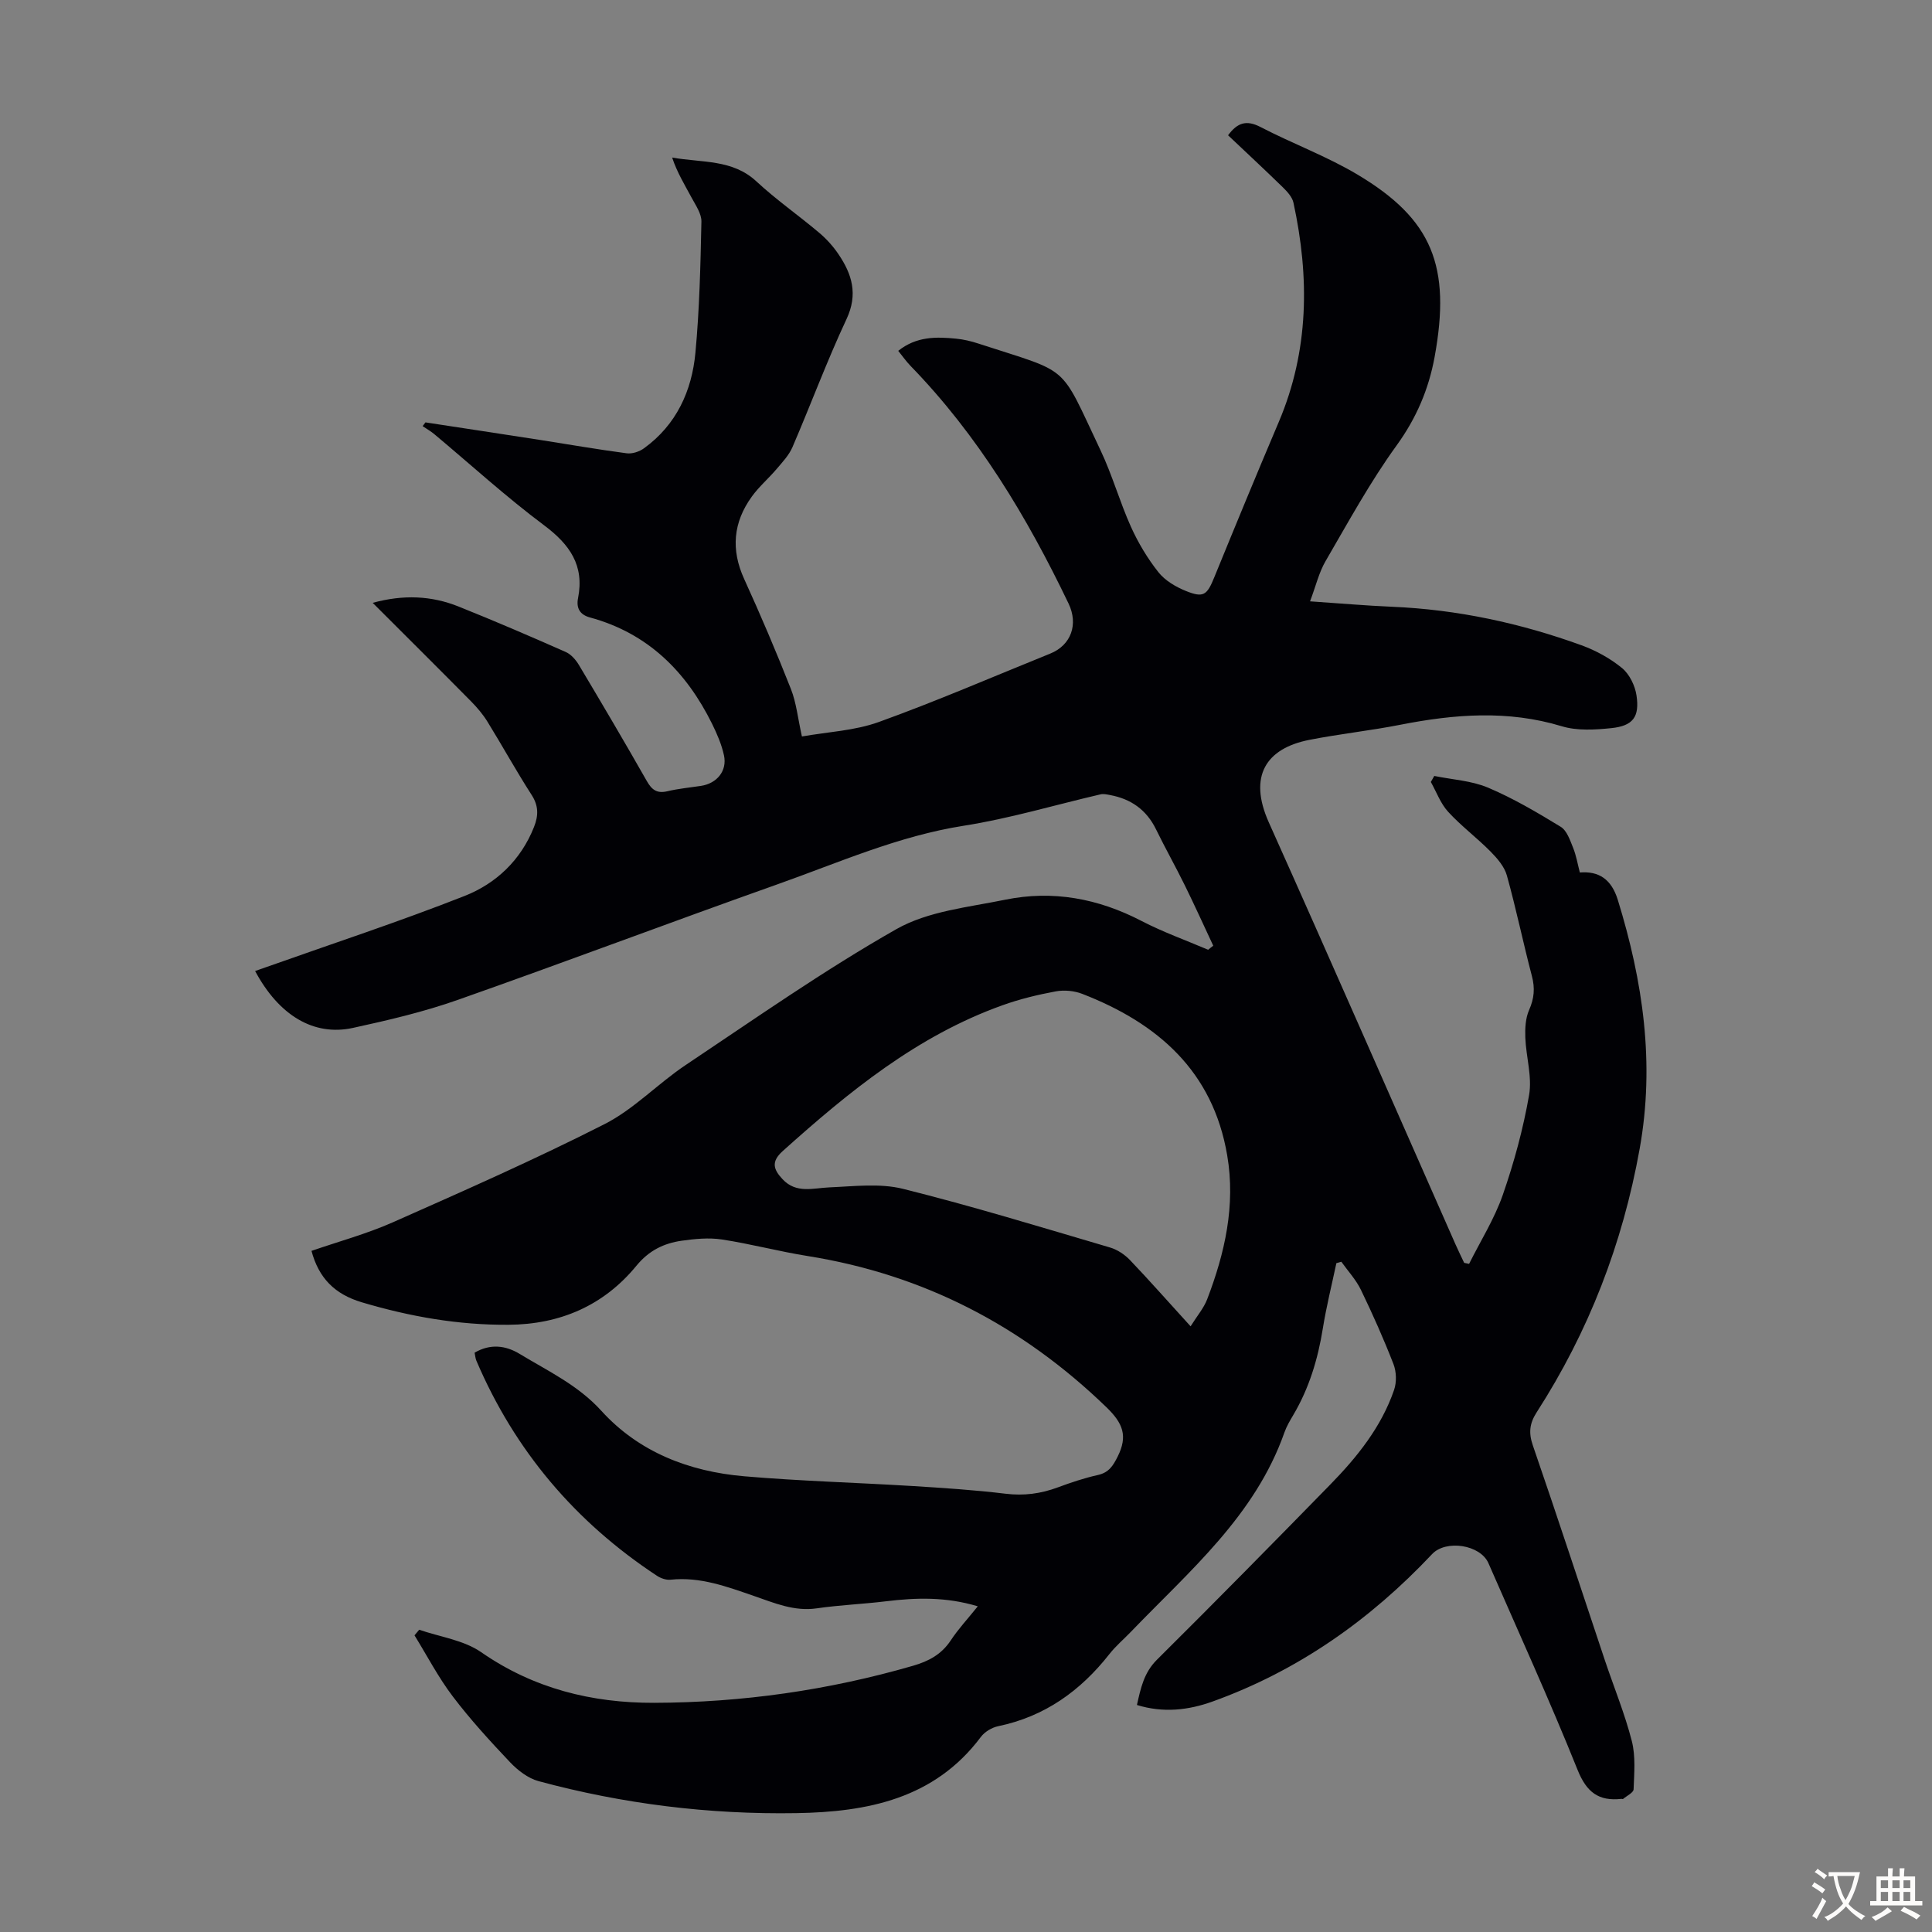 <svg enable-background="new 0 0 400 400" viewBox="0 0 400 400" xmlns="http://www.w3.org/2000/svg"><rect x="0" y="0" width="400" height="400" fill="#808080" stroke="none"/><path d="m251.19 195.8c-1.95-4.17-3.85-8.36-5.88-12.49-1.92-3.9-4.06-7.7-5.97-11.61-1.98-4.05-5.2-6.3-9.54-7.1-.64-.12-1.34-.28-1.94-.14-9.44 2.19-18.77 5-28.32 6.5-13.54 2.12-25.9 7.64-38.61 12.14-22.11 7.84-44.06 16.14-66.19 23.93-7.04 2.48-14.38 4.2-21.68 5.79-8.12 1.76-15.32-2.59-20.24-11.78.82-.29 1.61-.56 2.39-.84 13.67-4.85 27.46-9.38 40.95-14.69 6.54-2.57 11.68-7.42 14.4-14.29.92-2.32.98-4.35-.48-6.62-3.21-4.98-6.07-10.18-9.18-15.22-.93-1.5-2.11-2.89-3.35-4.15-6.66-6.74-13.39-13.42-20.39-20.42 6.37-1.74 12.17-1.48 17.77.76 7.47 2.99 14.86 6.17 22.21 9.42 1.1.49 2.09 1.63 2.73 2.71 4.76 7.97 9.47 15.96 14.06 24.03 1.04 1.83 2.11 2.59 4.24 2.09 2.28-.54 4.63-.76 6.95-1.11 3.31-.5 5.47-3.11 4.77-6.33-.49-2.24-1.43-4.43-2.45-6.5-5.36-10.84-13.3-18.78-25.29-22.04-2.15-.58-2.87-2-2.47-4.01 1.34-6.78-1.73-11.11-7.04-15.08-7.88-5.89-15.17-12.55-22.73-18.87-.74-.62-1.6-1.1-2.41-1.65.2-.26.39-.52.59-.78 7.92 1.21 15.85 2.41 23.76 3.64 5.97.93 11.91 1.97 17.9 2.76 1.15.15 2.64-.34 3.6-1.05 6.7-4.86 9.89-11.86 10.63-19.78.84-9.01 1.05-18.08 1.24-27.13.04-1.64-1.18-3.38-2.03-4.96-1.42-2.65-3-5.21-4.03-8.31 6.21 1.1 12.49.32 17.45 4.94 4.09 3.8 8.71 7.01 12.98 10.62 1.52 1.28 2.91 2.82 4.02 4.47 2.8 4.14 4.06 8.27 1.66 13.4-4.07 8.69-7.41 17.73-11.21 26.55-.72 1.66-2.07 3.09-3.27 4.5-1.66 1.96-3.65 3.65-5.14 5.72-3.85 5.33-4.36 10.97-1.57 17.07 3.42 7.5 6.65 15.09 9.67 22.76 1.13 2.86 1.43 6.05 2.28 9.83 5.34-.95 10.92-1.19 15.93-3 11.97-4.32 23.67-9.39 35.48-14.16 4.33-1.75 5.86-6.06 3.79-10.37-8.6-17.93-18.74-34.82-32.7-49.18-.91-.94-1.67-2.03-2.56-3.13 3.77-3.02 7.88-2.93 12.01-2.52 1.54.15 3.1.52 4.58 1.01 19.33 6.31 16.62 3.82 25.28 22.07 2.44 5.13 3.98 10.69 6.31 15.87 1.5 3.32 3.43 6.55 5.69 9.4 1.37 1.73 3.59 3.04 5.7 3.89 3.65 1.47 4.36.85 5.86-2.83 4.39-10.74 8.81-21.47 13.35-32.15 6.29-14.8 6.38-29.99 3.05-45.4-.25-1.17-1.28-2.3-2.19-3.19-3.74-3.65-7.57-7.2-11.35-10.78 1.95-2.66 3.84-3.2 6.7-1.72 6.64 3.45 13.74 6.06 20.14 9.88 15.41 9.21 19.38 18.91 15.91 37.79-1.22 6.63-3.76 12.6-7.84 18.24-5.49 7.57-10.01 15.87-14.73 23.98-1.37 2.35-2 5.13-3.21 8.32 6.1.41 11.51.89 16.94 1.12 13.52.57 26.59 3.38 39.27 7.98 2.99 1.09 5.95 2.71 8.39 4.72 1.54 1.27 2.69 3.63 2.99 5.66.67 4.46-.74 6.31-5.2 6.77-3.39.35-7.09.58-10.28-.39-11.18-3.39-22.23-2.5-33.4-.31-6.25 1.23-12.6 1.9-18.85 3.13-9.01 1.77-12.68 7.54-8.39 17.1 13.03 29.06 25.78 58.24 38.65 87.36.57 1.28 1.19 2.55 1.79 3.82l1.02.21c2.36-4.74 5.24-9.3 6.97-14.26 2.34-6.73 4.23-13.68 5.45-20.69.66-3.79-.62-7.9-.78-11.87-.07-1.91.03-4.03.78-5.73 1.06-2.39 1.25-4.53.58-7.05-1.82-6.92-3.26-13.93-5.18-20.82-.51-1.83-1.99-3.54-3.38-4.95-2.82-2.85-6.08-5.28-8.78-8.23-1.57-1.71-2.41-4.09-3.58-6.17.24-.42.47-.84.71-1.25 3.73.77 7.71.97 11.15 2.43 5.22 2.21 10.17 5.13 15.03 8.1 1.27.78 1.93 2.77 2.56 4.33.66 1.64.95 3.42 1.4 5.13 3.91-.32 6.53 1.36 7.86 5.67 5.2 16.85 7.71 33.82 4.52 51.56-3.54 19.68-10.55 37.81-21.33 54.55-1.45 2.26-1.69 4.19-.79 6.81 5.1 14.79 9.95 29.67 14.92 44.51 1.87 5.58 4.12 11.04 5.58 16.72.81 3.17.49 6.66.37 10-.03.7-1.43 1.35-2.2 2.01-.06.05-.22-.05-.33-.03-4.7.51-7.2-1.35-9.07-6.01-5.79-14.41-12.24-28.55-18.45-42.78-1.68-3.86-8.81-4.92-11.66-1.9-12.84 13.64-27.81 24.19-45.51 30.55-4.96 1.78-10.17 2.38-15.61.7.79-3.52 1.45-6.69 4.13-9.36 12.07-11.98 24.01-24.11 35.9-36.28 5.58-5.71 10.57-11.92 13.21-19.59.55-1.6.49-3.77-.13-5.36-2.02-5.2-4.3-10.32-6.73-15.35-1.02-2.11-2.69-3.9-4.06-5.83-.34.1-.68.2-1.03.3-.95 4.5-2.07 8.96-2.8 13.5-1.02 6.36-2.84 12.39-6.13 17.95-.68 1.15-1.38 2.33-1.82 3.58-6.07 17.27-19.69 28.71-31.81 41.31-1.47 1.53-3.12 2.92-4.43 4.59-5.98 7.61-13.38 12.93-23.02 14.93-1.31.27-2.8 1.16-3.59 2.22-9.62 12.85-23.54 15.54-38.18 15.78-18.07.3-35.94-1.9-53.42-6.63-2.16-.59-4.27-2.22-5.86-3.89-4.15-4.38-8.25-8.86-11.89-13.66-2.99-3.94-5.3-8.4-7.91-12.63.32-.39.64-.77.97-1.16 4.31 1.49 9.21 2.14 12.82 4.64 10.87 7.55 22.95 10.53 35.8 10.49 18.19-.05 36.1-2.6 53.62-7.67 3.25-.94 5.89-2.35 7.81-5.25 1.57-2.38 3.55-4.5 5.6-7.06-6.6-1.99-12.77-1.8-19-1.04-4.77.58-9.59.77-14.34 1.46-4.7.68-8.8-1.12-12.99-2.56-5.61-1.93-11.15-4.02-17.27-3.37-.91.1-2.03-.29-2.82-.81-16.89-11.12-29.44-25.9-37.39-44.53-.21-.49-.24-1.06-.37-1.66 3.25-1.91 6.44-1.5 9.31.24 5.87 3.56 12.08 6.45 16.92 11.78 7.78 8.57 18.16 12.57 29.51 13.56 11.57 1 23.2 1.31 34.8 2.02 6.47.4 12.96.82 19.39 1.6 3.79.46 7.28 0 10.81-1.31 2.72-1.01 5.5-1.94 8.32-2.57 2.26-.51 3.12-1.89 4.09-3.83 2.12-4.25 1.1-6.88-2.35-10.21-17.44-16.86-37.86-27.46-61.83-31.29-5.95-.95-11.81-2.52-17.77-3.43-2.71-.41-5.59-.13-8.33.26-3.69.53-6.76 2.01-9.35 5.16-6.77 8.26-15.81 12.17-26.49 12.24-10.37.08-20.42-1.69-30.37-4.65-5.64-1.68-8.92-5.02-10.43-10.65 5.58-1.93 11.42-3.51 16.88-5.93 14.7-6.52 29.44-13.02 43.77-20.3 6.09-3.09 11.03-8.37 16.78-12.22 14.41-9.62 28.64-19.63 43.68-28.17 6.55-3.72 14.87-4.52 22.49-6.08 9.87-2.02 19.28-.27 28.26 4.4 4.44 2.3 9.19 4 13.79 5.96.3-.27.68-.56 1.05-.84zm-4.69 78.8c1.37-2.19 2.72-3.76 3.42-5.57 3.68-9.61 5.92-19.46 4.16-29.83-2.96-17.44-14.39-27.37-30.01-33.43-1.67-.65-3.76-.84-5.52-.51-3.72.69-7.44 1.59-11 2.87-17.64 6.31-31.8 17.89-45.5 30.19-2.5 2.24-1.86 3.86-.04 5.81 2.83 3.04 6.3 1.85 9.74 1.7 5.08-.21 10.41-.89 15.22.31 14.4 3.59 28.61 7.95 42.85 12.14 1.5.44 3.01 1.44 4.11 2.58 4 4.19 7.84 8.55 12.57 13.74z" fill="#010105"/><g fill="#fcfbfa"><path d="m377.9 391.2c-.2.3-.4.5-.6.8-.7-.6-1.4-1-2.2-1.5.2-.3.4-.5.5-.8.6.4 1.4.8 2.3 1.5zm-1.8 6.1c-.2-.2-.5-.4-.9-.6.4-.6.8-1.2 1.2-1.9s.7-1.3.9-1.9c.3.3.5.5.8.7-.7 1.3-1.4 2.6-2 3.7zm2.2-9c-.3.3-.5.5-.6.8-.6-.6-1.3-1.1-2-1.5.3-.3.5-.5.6-.7.6.5 1.3.9 2 1.4zm.3.2v-.9h2 4.5c-.3 1.3-.6 2.5-1 3.6s-.9 2.1-1.4 3c.4.5 1 1 1.6 1.4s1.2.8 1.9 1.1c-.3.2-.5.4-.8.8-.4-.3-1-.7-1.6-1.2s-1.2-1.1-1.6-1.6c-.5.6-1.1 1.1-1.7 1.6s-1.4.9-2.1 1.4c-.1-.3-.3-.5-.7-.8.6-.2 1.2-.5 1.9-1s1.4-1.1 2-1.8c-.5-.8-.9-1.6-1.2-2.5s-.6-2-.8-3.2c-.4.1-.7.1-1 .1zm2.5 2.7c.3 1 .7 1.7 1 2.2.3-.5.6-1.1 1-2s.6-1.9.9-3h-3.2-.4c.1.9.3 1.8.7 2.8z"/><path d="m396.5 388.5v1.5 3.6h1.5v.9c-.4 0-1 0-1.7 0h-7.9c-.5 0-.9 0-1.2 0v-.9h1.3v-3.5c0-.7 0-1.2 0-1.6h2.4c0-.8 0-1.4 0-1.7h1c0 .3-.1.8-.1 1.7h1.5c0-.8 0-1.4 0-1.7h1c0 .3-.1.9-.1 1.7zm-8.2 9.2c-.2-.3-.5-.5-.8-.8.8-.3 1.4-.6 1.9-.9s1-.7 1.4-1.1c.3.3.6.5.9.8-1.6 1-2.8 1.6-3.4 2zm2.6-6.8v-1.6h-1.5v1.6zm0 2.7v-1.9h-1.5v1.9zm2.4-2.7v-1.6h-1.5v1.6zm0 2.7v-1.9h-1.5v1.9zm.2 2 .7-.8c.4.2.9.5 1.6.8s1.3.7 1.8 1c-.3.3-.5.5-.8.8-.4-.3-1.5-1-3.3-1.8zm2-4.7v-1.6h-1.4v1.6zm0 2.7v-1.9h-1.4v1.9z"/></g></svg>